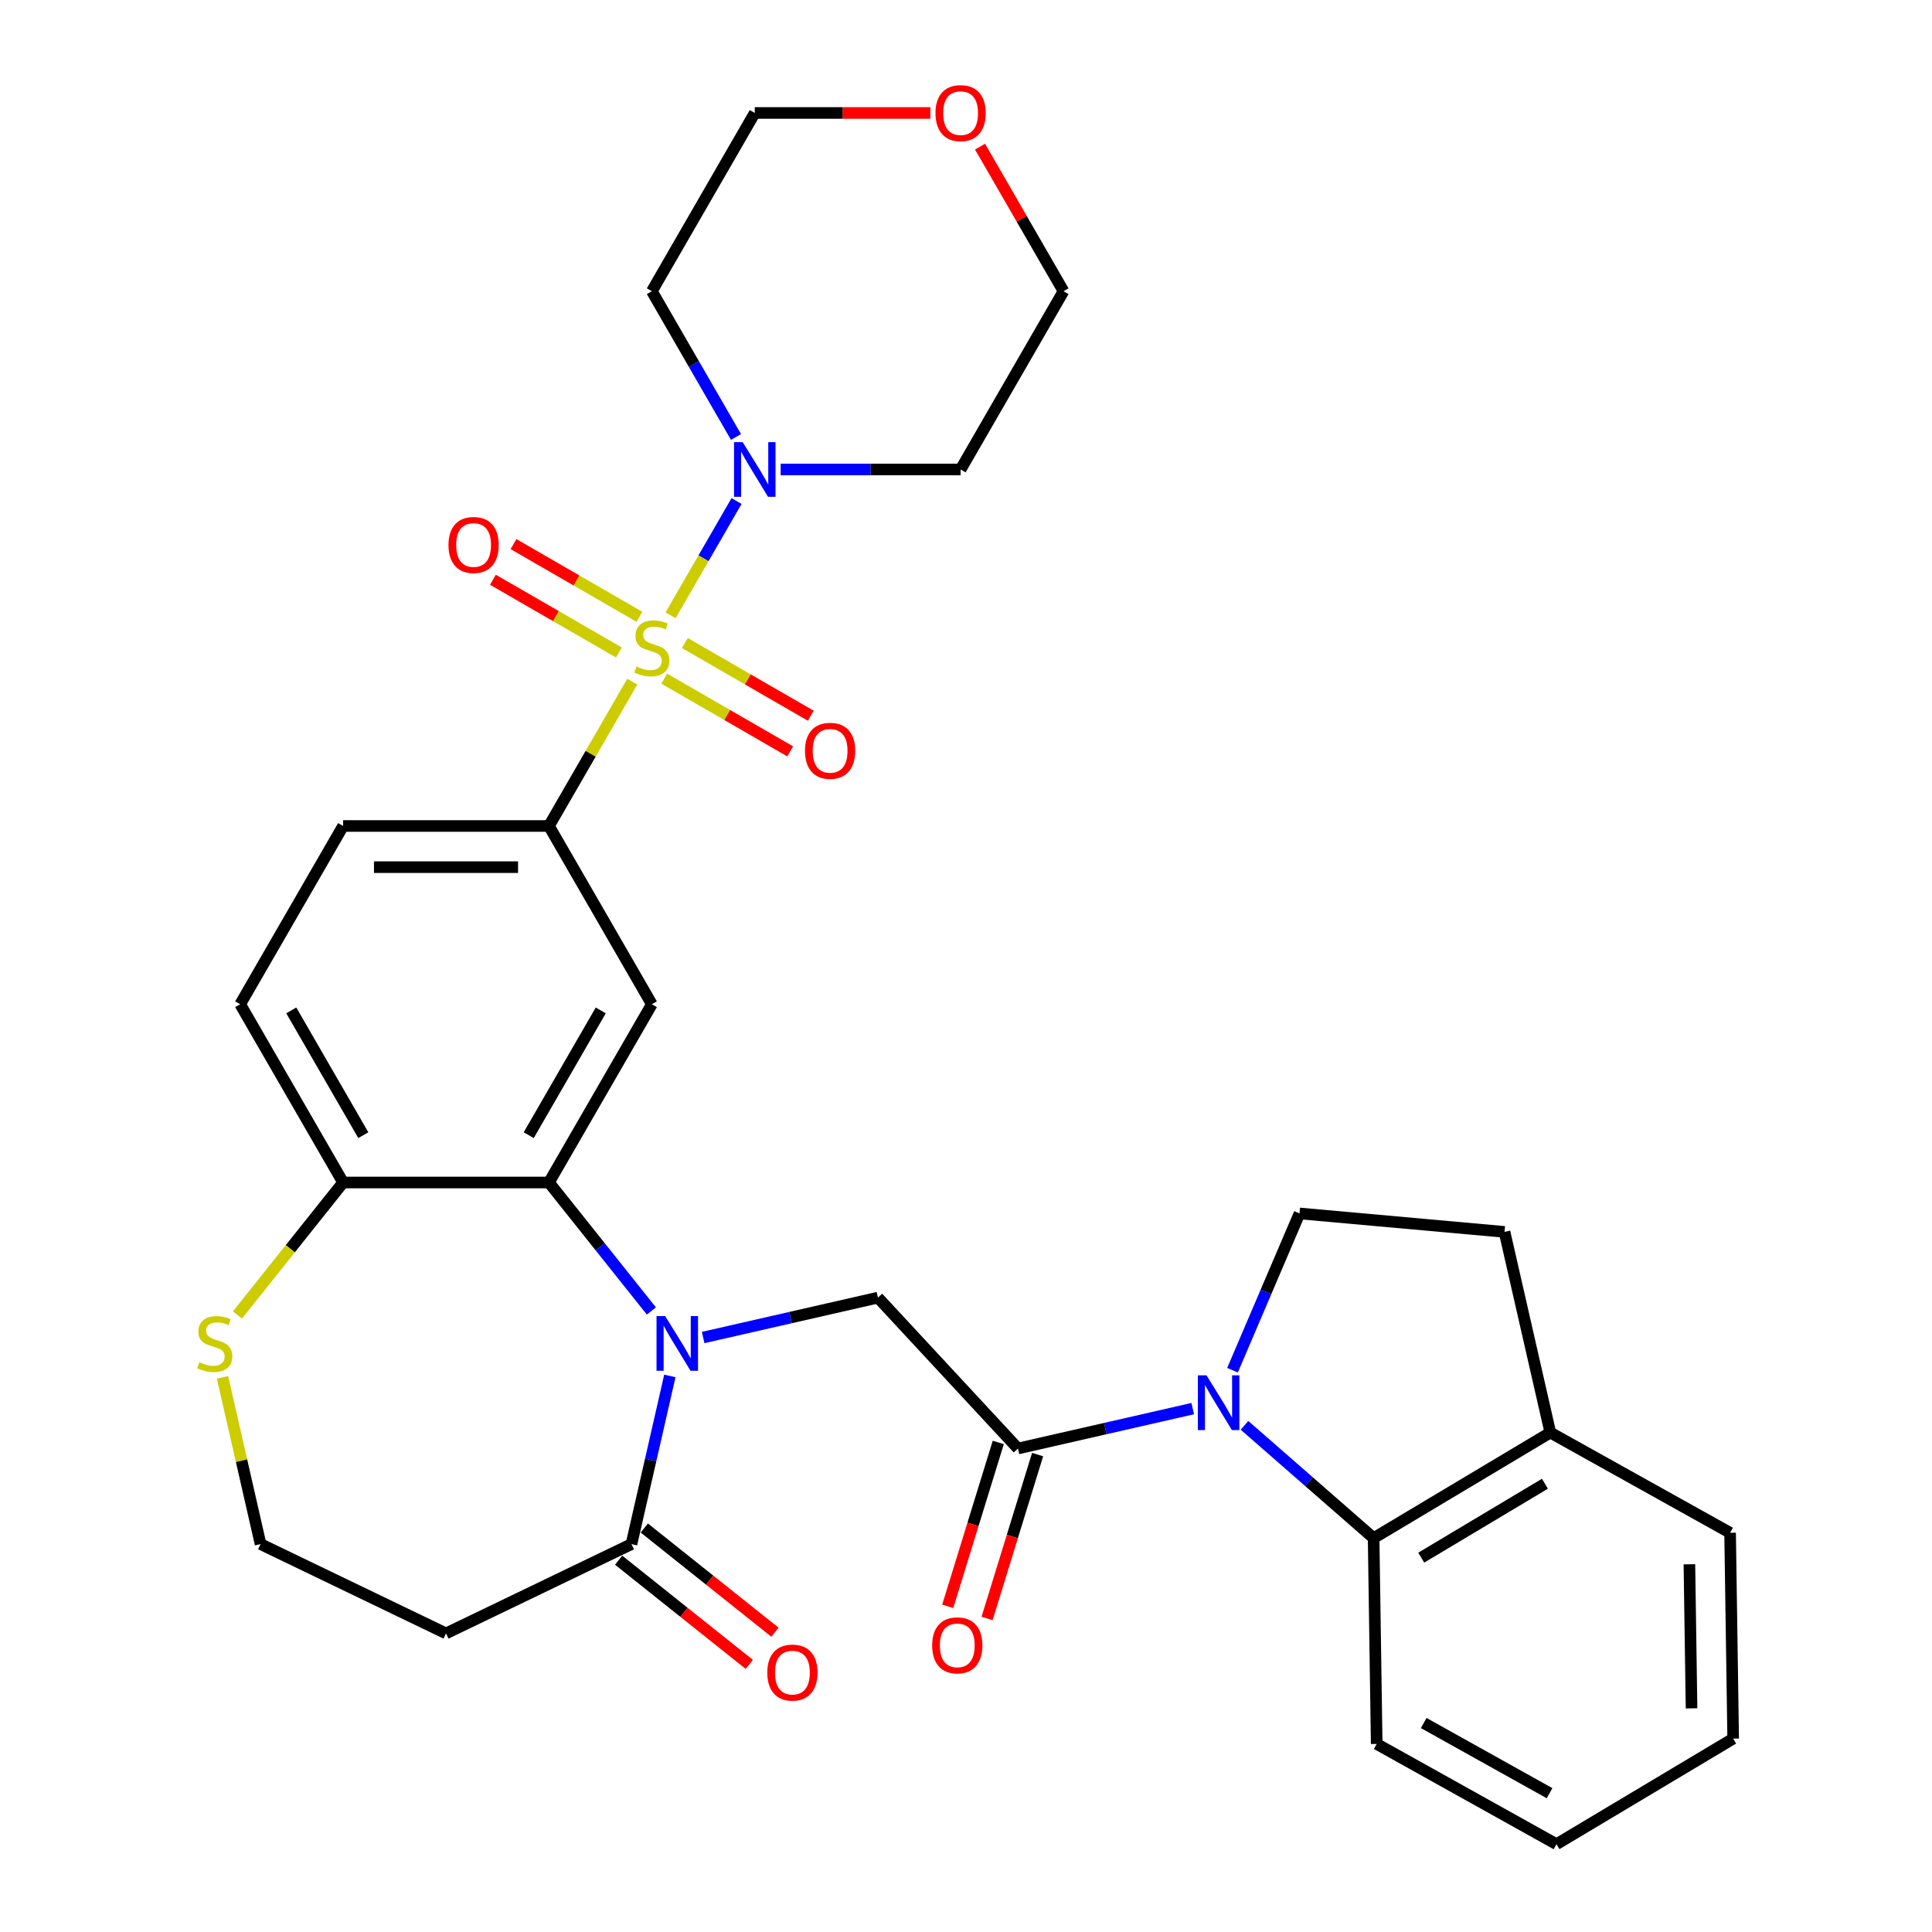 <?xml version='1.0' encoding='iso-8859-1'?>
<svg version='1.1' baseProfile='full'
              xmlns='http://www.w3.org/2000/svg'
                      xmlns:rdkit='http://www.rdkit.org/xml'
                      xmlns:xlink='http://www.w3.org/1999/xlink'
                  xml:space='preserve'
width='1000px' height='1000px' viewBox='0 0 1000 1000'>
<!-- END OF HEADER -->
<rect style='opacity:1.0;fill:#FFFFFF;stroke:none' width='1000' height='1000' x='0' y='0'> </rect>
<path class='bond-4' d='M 327.269,352.809 L 305.699,390.17' style='fill:none;fill-rule:evenodd;stroke:#CCCC00;stroke-width:6px;stroke-linecap:butt;stroke-linejoin:miter;stroke-opacity:1' />
<path class='bond-4' d='M 305.699,390.17 L 284.129,427.53' style='fill:none;fill-rule:evenodd;stroke:#000000;stroke-width:6px;stroke-linecap:butt;stroke-linejoin:miter;stroke-opacity:1' />
<path class='bond-5' d='M 347.088,318.482 L 364.161,288.911' style='fill:none;fill-rule:evenodd;stroke:#CCCC00;stroke-width:6px;stroke-linecap:butt;stroke-linejoin:miter;stroke-opacity:1' />
<path class='bond-5' d='M 364.161,288.911 L 381.234,259.339' style='fill:none;fill-rule:evenodd;stroke:#0000FF;stroke-width:6px;stroke-linecap:butt;stroke-linejoin:miter;stroke-opacity:1' />
<path class='bond-12' d='M 343.815,351.272 L 376.413,370.093' style='fill:none;fill-rule:evenodd;stroke:#CCCC00;stroke-width:6px;stroke-linecap:butt;stroke-linejoin:miter;stroke-opacity:1' />
<path class='bond-12' d='M 376.413,370.093 L 409.012,388.914' style='fill:none;fill-rule:evenodd;stroke:#FF0000;stroke-width:6px;stroke-linecap:butt;stroke-linejoin:miter;stroke-opacity:1' />
<path class='bond-12' d='M 354.468,332.819 L 387.067,351.64' style='fill:none;fill-rule:evenodd;stroke:#CCCC00;stroke-width:6px;stroke-linecap:butt;stroke-linejoin:miter;stroke-opacity:1' />
<path class='bond-12' d='M 387.067,351.64 L 419.666,370.461' style='fill:none;fill-rule:evenodd;stroke:#FF0000;stroke-width:6px;stroke-linecap:butt;stroke-linejoin:miter;stroke-opacity:1' />
<path class='bond-13' d='M 330.982,319.259 L 298.383,300.438' style='fill:none;fill-rule:evenodd;stroke:#CCCC00;stroke-width:6px;stroke-linecap:butt;stroke-linejoin:miter;stroke-opacity:1' />
<path class='bond-13' d='M 298.383,300.438 L 265.784,281.617' style='fill:none;fill-rule:evenodd;stroke:#FF0000;stroke-width:6px;stroke-linecap:butt;stroke-linejoin:miter;stroke-opacity:1' />
<path class='bond-13' d='M 320.328,337.712 L 287.729,318.891' style='fill:none;fill-rule:evenodd;stroke:#CCCC00;stroke-width:6px;stroke-linecap:butt;stroke-linejoin:miter;stroke-opacity:1' />
<path class='bond-13' d='M 287.729,318.891 L 255.131,300.07' style='fill:none;fill-rule:evenodd;stroke:#FF0000;stroke-width:6px;stroke-linecap:butt;stroke-linejoin:miter;stroke-opacity:1' />
<path class='bond-0' d='M 337.151,678.548 L 310.64,645.304' style='fill:none;fill-rule:evenodd;stroke:#0000FF;stroke-width:6px;stroke-linecap:butt;stroke-linejoin:miter;stroke-opacity:1' />
<path class='bond-0' d='M 310.64,645.304 L 284.129,612.061' style='fill:none;fill-rule:evenodd;stroke:#000000;stroke-width:6px;stroke-linecap:butt;stroke-linejoin:miter;stroke-opacity:1' />
<path class='bond-6' d='M 363.958,692.297 L 409.19,681.973' style='fill:none;fill-rule:evenodd;stroke:#0000FF;stroke-width:6px;stroke-linecap:butt;stroke-linejoin:miter;stroke-opacity:1' />
<path class='bond-6' d='M 409.19,681.973 L 454.422,671.649' style='fill:none;fill-rule:evenodd;stroke:#000000;stroke-width:6px;stroke-linecap:butt;stroke-linejoin:miter;stroke-opacity:1' />
<path class='bond-8' d='M 346.715,712.179 L 336.781,755.701' style='fill:none;fill-rule:evenodd;stroke:#0000FF;stroke-width:6px;stroke-linecap:butt;stroke-linejoin:miter;stroke-opacity:1' />
<path class='bond-8' d='M 336.781,755.701 L 326.847,799.223' style='fill:none;fill-rule:evenodd;stroke:#000000;stroke-width:6px;stroke-linecap:butt;stroke-linejoin:miter;stroke-opacity:1' />
<path class='bond-1' d='M 617.35,729.099 L 572.118,739.423' style='fill:none;fill-rule:evenodd;stroke:#0000FF;stroke-width:6px;stroke-linecap:butt;stroke-linejoin:miter;stroke-opacity:1' />
<path class='bond-1' d='M 572.118,739.423 L 526.887,749.747' style='fill:none;fill-rule:evenodd;stroke:#000000;stroke-width:6px;stroke-linecap:butt;stroke-linejoin:miter;stroke-opacity:1' />
<path class='bond-9' d='M 644.157,737.75 L 677.571,766.943' style='fill:none;fill-rule:evenodd;stroke:#0000FF;stroke-width:6px;stroke-linecap:butt;stroke-linejoin:miter;stroke-opacity:1' />
<path class='bond-9' d='M 677.571,766.943 L 710.985,796.136' style='fill:none;fill-rule:evenodd;stroke:#000000;stroke-width:6px;stroke-linecap:butt;stroke-linejoin:miter;stroke-opacity:1' />
<path class='bond-10' d='M 637.945,709.216 L 655.285,668.646' style='fill:none;fill-rule:evenodd;stroke:#0000FF;stroke-width:6px;stroke-linecap:butt;stroke-linejoin:miter;stroke-opacity:1' />
<path class='bond-10' d='M 655.285,668.646 L 672.626,628.075' style='fill:none;fill-rule:evenodd;stroke:#000000;stroke-width:6px;stroke-linecap:butt;stroke-linejoin:miter;stroke-opacity:1' />
<path class='bond-2' d='M 284.129,612.061 L 337.398,519.796' style='fill:none;fill-rule:evenodd;stroke:#000000;stroke-width:6px;stroke-linecap:butt;stroke-linejoin:miter;stroke-opacity:1' />
<path class='bond-2' d='M 273.666,587.567 L 310.955,522.981' style='fill:none;fill-rule:evenodd;stroke:#000000;stroke-width:6px;stroke-linecap:butt;stroke-linejoin:miter;stroke-opacity:1' />
<path class='bond-33' d='M 284.129,612.061 L 177.59,612.061' style='fill:none;fill-rule:evenodd;stroke:#000000;stroke-width:6px;stroke-linecap:butt;stroke-linejoin:miter;stroke-opacity:1' />
<path class='bond-3' d='M 526.887,749.747 L 454.422,671.649' style='fill:none;fill-rule:evenodd;stroke:#000000;stroke-width:6px;stroke-linecap:butt;stroke-linejoin:miter;stroke-opacity:1' />
<path class='bond-17' d='M 516.706,746.607 L 503.624,789.018' style='fill:none;fill-rule:evenodd;stroke:#000000;stroke-width:6px;stroke-linecap:butt;stroke-linejoin:miter;stroke-opacity:1' />
<path class='bond-17' d='M 503.624,789.018 L 490.542,831.429' style='fill:none;fill-rule:evenodd;stroke:#FF0000;stroke-width:6px;stroke-linecap:butt;stroke-linejoin:miter;stroke-opacity:1' />
<path class='bond-17' d='M 537.067,752.887 L 523.985,795.298' style='fill:none;fill-rule:evenodd;stroke:#000000;stroke-width:6px;stroke-linecap:butt;stroke-linejoin:miter;stroke-opacity:1' />
<path class='bond-17' d='M 523.985,795.298 L 510.903,837.709' style='fill:none;fill-rule:evenodd;stroke:#FF0000;stroke-width:6px;stroke-linecap:butt;stroke-linejoin:miter;stroke-opacity:1' />
<path class='bond-7' d='M 284.129,427.53 L 337.398,519.796' style='fill:none;fill-rule:evenodd;stroke:#000000;stroke-width:6px;stroke-linecap:butt;stroke-linejoin:miter;stroke-opacity:1' />
<path class='bond-19' d='M 284.129,427.53 L 177.59,427.53' style='fill:none;fill-rule:evenodd;stroke:#000000;stroke-width:6px;stroke-linecap:butt;stroke-linejoin:miter;stroke-opacity:1' />
<path class='bond-19' d='M 268.148,448.838 L 193.571,448.838' style='fill:none;fill-rule:evenodd;stroke:#000000;stroke-width:6px;stroke-linecap:butt;stroke-linejoin:miter;stroke-opacity:1' />
<path class='bond-23' d='M 380.954,226.177 L 359.176,188.456' style='fill:none;fill-rule:evenodd;stroke:#0000FF;stroke-width:6px;stroke-linecap:butt;stroke-linejoin:miter;stroke-opacity:1' />
<path class='bond-23' d='M 359.176,188.456 L 337.398,150.735' style='fill:none;fill-rule:evenodd;stroke:#000000;stroke-width:6px;stroke-linecap:butt;stroke-linejoin:miter;stroke-opacity:1' />
<path class='bond-24' d='M 404.071,243 L 450.638,243' style='fill:none;fill-rule:evenodd;stroke:#0000FF;stroke-width:6px;stroke-linecap:butt;stroke-linejoin:miter;stroke-opacity:1' />
<path class='bond-24' d='M 450.638,243 L 497.206,243' style='fill:none;fill-rule:evenodd;stroke:#000000;stroke-width:6px;stroke-linecap:butt;stroke-linejoin:miter;stroke-opacity:1' />
<path class='bond-16' d='M 326.847,799.223 L 230.86,845.448' style='fill:none;fill-rule:evenodd;stroke:#000000;stroke-width:6px;stroke-linecap:butt;stroke-linejoin:miter;stroke-opacity:1' />
<path class='bond-18' d='M 320.205,807.553 L 354.021,834.52' style='fill:none;fill-rule:evenodd;stroke:#000000;stroke-width:6px;stroke-linecap:butt;stroke-linejoin:miter;stroke-opacity:1' />
<path class='bond-18' d='M 354.021,834.52 L 387.837,861.487' style='fill:none;fill-rule:evenodd;stroke:#FF0000;stroke-width:6px;stroke-linecap:butt;stroke-linejoin:miter;stroke-opacity:1' />
<path class='bond-18' d='M 333.49,790.894 L 367.306,817.861' style='fill:none;fill-rule:evenodd;stroke:#000000;stroke-width:6px;stroke-linecap:butt;stroke-linejoin:miter;stroke-opacity:1' />
<path class='bond-18' d='M 367.306,817.861 L 401.122,844.828' style='fill:none;fill-rule:evenodd;stroke:#FF0000;stroke-width:6px;stroke-linecap:butt;stroke-linejoin:miter;stroke-opacity:1' />
<path class='bond-15' d='M 710.985,796.136 L 802.443,741.492' style='fill:none;fill-rule:evenodd;stroke:#000000;stroke-width:6px;stroke-linecap:butt;stroke-linejoin:miter;stroke-opacity:1' />
<path class='bond-15' d='M 735.632,806.231 L 799.653,767.98' style='fill:none;fill-rule:evenodd;stroke:#000000;stroke-width:6px;stroke-linecap:butt;stroke-linejoin:miter;stroke-opacity:1' />
<path class='bond-26' d='M 710.985,796.136 L 712.579,902.662' style='fill:none;fill-rule:evenodd;stroke:#000000;stroke-width:6px;stroke-linecap:butt;stroke-linejoin:miter;stroke-opacity:1' />
<path class='bond-20' d='M 672.626,628.075 L 778.736,637.625' style='fill:none;fill-rule:evenodd;stroke:#000000;stroke-width:6px;stroke-linecap:butt;stroke-linejoin:miter;stroke-opacity:1' />
<path class='bond-11' d='M 177.59,612.061 L 124.321,519.796' style='fill:none;fill-rule:evenodd;stroke:#000000;stroke-width:6px;stroke-linecap:butt;stroke-linejoin:miter;stroke-opacity:1' />
<path class='bond-11' d='M 188.053,587.567 L 150.764,522.981' style='fill:none;fill-rule:evenodd;stroke:#000000;stroke-width:6px;stroke-linecap:butt;stroke-linejoin:miter;stroke-opacity:1' />
<path class='bond-14' d='M 177.59,612.061 L 150.249,646.345' style='fill:none;fill-rule:evenodd;stroke:#000000;stroke-width:6px;stroke-linecap:butt;stroke-linejoin:miter;stroke-opacity:1' />
<path class='bond-14' d='M 150.249,646.345 L 122.908,680.63' style='fill:none;fill-rule:evenodd;stroke:#CCCC00;stroke-width:6px;stroke-linecap:butt;stroke-linejoin:miter;stroke-opacity:1' />
<path class='bond-25' d='M 115.169,712.899 L 125.02,756.061' style='fill:none;fill-rule:evenodd;stroke:#CCCC00;stroke-width:6px;stroke-linecap:butt;stroke-linejoin:miter;stroke-opacity:1' />
<path class='bond-25' d='M 125.02,756.061 L 134.872,799.223' style='fill:none;fill-rule:evenodd;stroke:#000000;stroke-width:6px;stroke-linecap:butt;stroke-linejoin:miter;stroke-opacity:1' />
<path class='bond-29' d='M 802.443,741.492 L 895.495,793.375' style='fill:none;fill-rule:evenodd;stroke:#000000;stroke-width:6px;stroke-linecap:butt;stroke-linejoin:miter;stroke-opacity:1' />
<path class='bond-35' d='M 802.443,741.492 L 778.736,637.625' style='fill:none;fill-rule:evenodd;stroke:#000000;stroke-width:6px;stroke-linecap:butt;stroke-linejoin:miter;stroke-opacity:1' />
<path class='bond-34' d='M 230.86,845.448 L 134.872,799.223' style='fill:none;fill-rule:evenodd;stroke:#000000;stroke-width:6px;stroke-linecap:butt;stroke-linejoin:miter;stroke-opacity:1' />
<path class='bond-21' d='M 177.59,427.53 L 124.321,519.796' style='fill:none;fill-rule:evenodd;stroke:#000000;stroke-width:6px;stroke-linecap:butt;stroke-linejoin:miter;stroke-opacity:1' />
<path class='bond-22' d='M 507.265,75.894 L 528.87,113.314' style='fill:none;fill-rule:evenodd;stroke:#FF0000;stroke-width:6px;stroke-linecap:butt;stroke-linejoin:miter;stroke-opacity:1' />
<path class='bond-22' d='M 528.87,113.314 L 550.475,150.735' style='fill:none;fill-rule:evenodd;stroke:#000000;stroke-width:6px;stroke-linecap:butt;stroke-linejoin:miter;stroke-opacity:1' />
<path class='bond-32' d='M 481.542,58.47 L 436.105,58.47' style='fill:none;fill-rule:evenodd;stroke:#FF0000;stroke-width:6px;stroke-linecap:butt;stroke-linejoin:miter;stroke-opacity:1' />
<path class='bond-32' d='M 436.105,58.47 L 390.667,58.47' style='fill:none;fill-rule:evenodd;stroke:#000000;stroke-width:6px;stroke-linecap:butt;stroke-linejoin:miter;stroke-opacity:1' />
<path class='bond-28' d='M 337.398,150.735 L 390.667,58.47' style='fill:none;fill-rule:evenodd;stroke:#000000;stroke-width:6px;stroke-linecap:butt;stroke-linejoin:miter;stroke-opacity:1' />
<path class='bond-27' d='M 497.206,243 L 550.475,150.735' style='fill:none;fill-rule:evenodd;stroke:#000000;stroke-width:6px;stroke-linecap:butt;stroke-linejoin:miter;stroke-opacity:1' />
<path class='bond-30' d='M 712.579,902.662 L 805.63,954.545' style='fill:none;fill-rule:evenodd;stroke:#000000;stroke-width:6px;stroke-linecap:butt;stroke-linejoin:miter;stroke-opacity:1' />
<path class='bond-30' d='M 736.913,891.835 L 802.049,928.153' style='fill:none;fill-rule:evenodd;stroke:#000000;stroke-width:6px;stroke-linecap:butt;stroke-linejoin:miter;stroke-opacity:1' />
<path class='bond-36' d='M 895.495,793.375 L 897.088,899.902' style='fill:none;fill-rule:evenodd;stroke:#000000;stroke-width:6px;stroke-linecap:butt;stroke-linejoin:miter;stroke-opacity:1' />
<path class='bond-36' d='M 874.428,809.673 L 875.544,884.242' style='fill:none;fill-rule:evenodd;stroke:#000000;stroke-width:6px;stroke-linecap:butt;stroke-linejoin:miter;stroke-opacity:1' />
<path class='bond-31' d='M 805.63,954.545 L 897.088,899.902' style='fill:none;fill-rule:evenodd;stroke:#000000;stroke-width:6px;stroke-linecap:butt;stroke-linejoin:miter;stroke-opacity:1' />
<path  class='atom-0' d='M 329.398 344.985
Q 329.718 345.105, 331.038 345.665
Q 332.358 346.225, 333.798 346.585
Q 335.278 346.905, 336.718 346.905
Q 339.398 346.905, 340.958 345.625
Q 342.518 344.305, 342.518 342.025
Q 342.518 340.465, 341.718 339.505
Q 340.958 338.545, 339.758 338.025
Q 338.558 337.505, 336.558 336.905
Q 334.038 336.145, 332.518 335.425
Q 331.038 334.705, 329.958 333.185
Q 328.918 331.665, 328.918 329.105
Q 328.918 325.545, 331.318 323.345
Q 333.758 321.145, 338.558 321.145
Q 341.838 321.145, 345.558 322.705
L 344.638 325.785
Q 341.238 324.385, 338.678 324.385
Q 335.918 324.385, 334.398 325.545
Q 332.878 326.665, 332.918 328.625
Q 332.918 330.145, 333.678 331.065
Q 334.478 331.985, 335.598 332.505
Q 336.758 333.025, 338.678 333.625
Q 341.238 334.425, 342.758 335.225
Q 344.278 336.025, 345.358 337.665
Q 346.478 339.265, 346.478 342.025
Q 346.478 345.945, 343.838 348.065
Q 341.238 350.145, 336.878 350.145
Q 334.358 350.145, 332.438 349.585
Q 330.558 349.065, 328.318 348.145
L 329.398 344.985
' fill='#CCCC00'/>
<path  class='atom-1' d='M 344.295 681.196
L 353.575 696.196
Q 354.495 697.676, 355.975 700.356
Q 357.455 703.036, 357.535 703.196
L 357.535 681.196
L 361.295 681.196
L 361.295 709.516
L 357.415 709.516
L 347.455 693.116
Q 346.295 691.196, 345.055 688.996
Q 343.855 686.796, 343.495 686.116
L 343.495 709.516
L 339.815 709.516
L 339.815 681.196
L 344.295 681.196
' fill='#0000FF'/>
<path  class='atom-2' d='M 624.494 711.88
L 633.774 726.88
Q 634.694 728.36, 636.174 731.04
Q 637.654 733.72, 637.734 733.88
L 637.734 711.88
L 641.494 711.88
L 641.494 740.2
L 637.614 740.2
L 627.654 723.8
Q 626.494 721.88, 625.254 719.68
Q 624.054 717.48, 623.694 716.8
L 623.694 740.2
L 620.014 740.2
L 620.014 711.88
L 624.494 711.88
' fill='#0000FF'/>
<path  class='atom-6' d='M 384.407 228.84
L 393.687 243.84
Q 394.607 245.32, 396.087 248
Q 397.567 250.68, 397.647 250.84
L 397.647 228.84
L 401.407 228.84
L 401.407 257.16
L 397.527 257.16
L 387.567 240.76
Q 386.407 238.84, 385.167 236.64
Q 383.967 234.44, 383.607 233.76
L 383.607 257.16
L 379.927 257.16
L 379.927 228.84
L 384.407 228.84
' fill='#0000FF'/>
<path  class='atom-13' d='M 416.663 388.615
Q 416.663 381.815, 420.023 378.015
Q 423.383 374.215, 429.663 374.215
Q 435.943 374.215, 439.303 378.015
Q 442.663 381.815, 442.663 388.615
Q 442.663 395.495, 439.263 399.415
Q 435.863 403.295, 429.663 403.295
Q 423.423 403.295, 420.023 399.415
Q 416.663 395.535, 416.663 388.615
M 429.663 400.095
Q 433.983 400.095, 436.303 397.215
Q 438.663 394.295, 438.663 388.615
Q 438.663 383.055, 436.303 380.255
Q 433.983 377.415, 429.663 377.415
Q 425.343 377.415, 422.983 380.215
Q 420.663 383.015, 420.663 388.615
Q 420.663 394.335, 422.983 397.215
Q 425.343 400.095, 429.663 400.095
' fill='#FF0000'/>
<path  class='atom-14' d='M 232.133 282.076
Q 232.133 275.276, 235.493 271.476
Q 238.853 267.676, 245.133 267.676
Q 251.413 267.676, 254.773 271.476
Q 258.133 275.276, 258.133 282.076
Q 258.133 288.956, 254.733 292.876
Q 251.333 296.756, 245.133 296.756
Q 238.893 296.756, 235.493 292.876
Q 232.133 288.996, 232.133 282.076
M 245.133 293.556
Q 249.453 293.556, 251.773 290.676
Q 254.133 287.756, 254.133 282.076
Q 254.133 276.516, 251.773 273.716
Q 249.453 270.876, 245.133 270.876
Q 240.813 270.876, 238.453 273.676
Q 236.133 276.476, 236.133 282.076
Q 236.133 287.796, 238.453 290.676
Q 240.813 293.556, 245.133 293.556
' fill='#FF0000'/>
<path  class='atom-15' d='M 103.165 705.076
Q 103.485 705.196, 104.805 705.756
Q 106.125 706.316, 107.565 706.676
Q 109.045 706.996, 110.485 706.996
Q 113.165 706.996, 114.725 705.716
Q 116.285 704.396, 116.285 702.116
Q 116.285 700.556, 115.485 699.596
Q 114.725 698.636, 113.525 698.116
Q 112.325 697.596, 110.325 696.996
Q 107.805 696.236, 106.285 695.516
Q 104.805 694.796, 103.725 693.276
Q 102.685 691.756, 102.685 689.196
Q 102.685 685.636, 105.085 683.436
Q 107.525 681.236, 112.325 681.236
Q 115.605 681.236, 119.325 682.796
L 118.405 685.876
Q 115.005 684.476, 112.445 684.476
Q 109.685 684.476, 108.165 685.636
Q 106.645 686.756, 106.685 688.716
Q 106.685 690.236, 107.445 691.156
Q 108.245 692.076, 109.365 692.596
Q 110.525 693.116, 112.445 693.716
Q 115.005 694.516, 116.525 695.316
Q 118.045 696.116, 119.125 697.756
Q 120.245 699.356, 120.245 702.116
Q 120.245 706.036, 117.605 708.156
Q 115.005 710.236, 110.645 710.236
Q 108.125 710.236, 106.205 709.676
Q 104.325 709.156, 102.085 708.236
L 103.165 705.076
' fill='#CCCC00'/>
<path  class='atom-18' d='M 482.484 851.632
Q 482.484 844.832, 485.844 841.032
Q 489.204 837.232, 495.484 837.232
Q 501.764 837.232, 505.124 841.032
Q 508.484 844.832, 508.484 851.632
Q 508.484 858.512, 505.084 862.432
Q 501.684 866.312, 495.484 866.312
Q 489.244 866.312, 485.844 862.432
Q 482.484 858.552, 482.484 851.632
M 495.484 863.112
Q 499.804 863.112, 502.124 860.232
Q 504.484 857.312, 504.484 851.632
Q 504.484 846.072, 502.124 843.272
Q 499.804 840.432, 495.484 840.432
Q 491.164 840.432, 488.804 843.232
Q 486.484 846.032, 486.484 851.632
Q 486.484 857.352, 488.804 860.232
Q 491.164 863.112, 495.484 863.112
' fill='#FF0000'/>
<path  class='atom-19' d='M 397.143 865.729
Q 397.143 858.929, 400.503 855.129
Q 403.863 851.329, 410.143 851.329
Q 416.423 851.329, 419.783 855.129
Q 423.143 858.929, 423.143 865.729
Q 423.143 872.609, 419.743 876.529
Q 416.343 880.409, 410.143 880.409
Q 403.903 880.409, 400.503 876.529
Q 397.143 872.649, 397.143 865.729
M 410.143 877.209
Q 414.463 877.209, 416.783 874.329
Q 419.143 871.409, 419.143 865.729
Q 419.143 860.169, 416.783 857.369
Q 414.463 854.529, 410.143 854.529
Q 405.823 854.529, 403.463 857.329
Q 401.143 860.129, 401.143 865.729
Q 401.143 871.449, 403.463 874.329
Q 405.823 877.209, 410.143 877.209
' fill='#FF0000'/>
<path  class='atom-23' d='M 484.206 58.55
Q 484.206 51.75, 487.566 47.95
Q 490.926 44.15, 497.206 44.15
Q 503.486 44.15, 506.846 47.95
Q 510.206 51.75, 510.206 58.55
Q 510.206 65.43, 506.806 69.35
Q 503.406 73.23, 497.206 73.23
Q 490.966 73.23, 487.566 69.35
Q 484.206 65.47, 484.206 58.55
M 497.206 70.03
Q 501.526 70.03, 503.846 67.15
Q 506.206 64.23, 506.206 58.55
Q 506.206 52.99, 503.846 50.19
Q 501.526 47.35, 497.206 47.35
Q 492.886 47.35, 490.526 50.15
Q 488.206 52.95, 488.206 58.55
Q 488.206 64.27, 490.526 67.15
Q 492.886 70.03, 497.206 70.03
' fill='#FF0000'/>
</svg>
